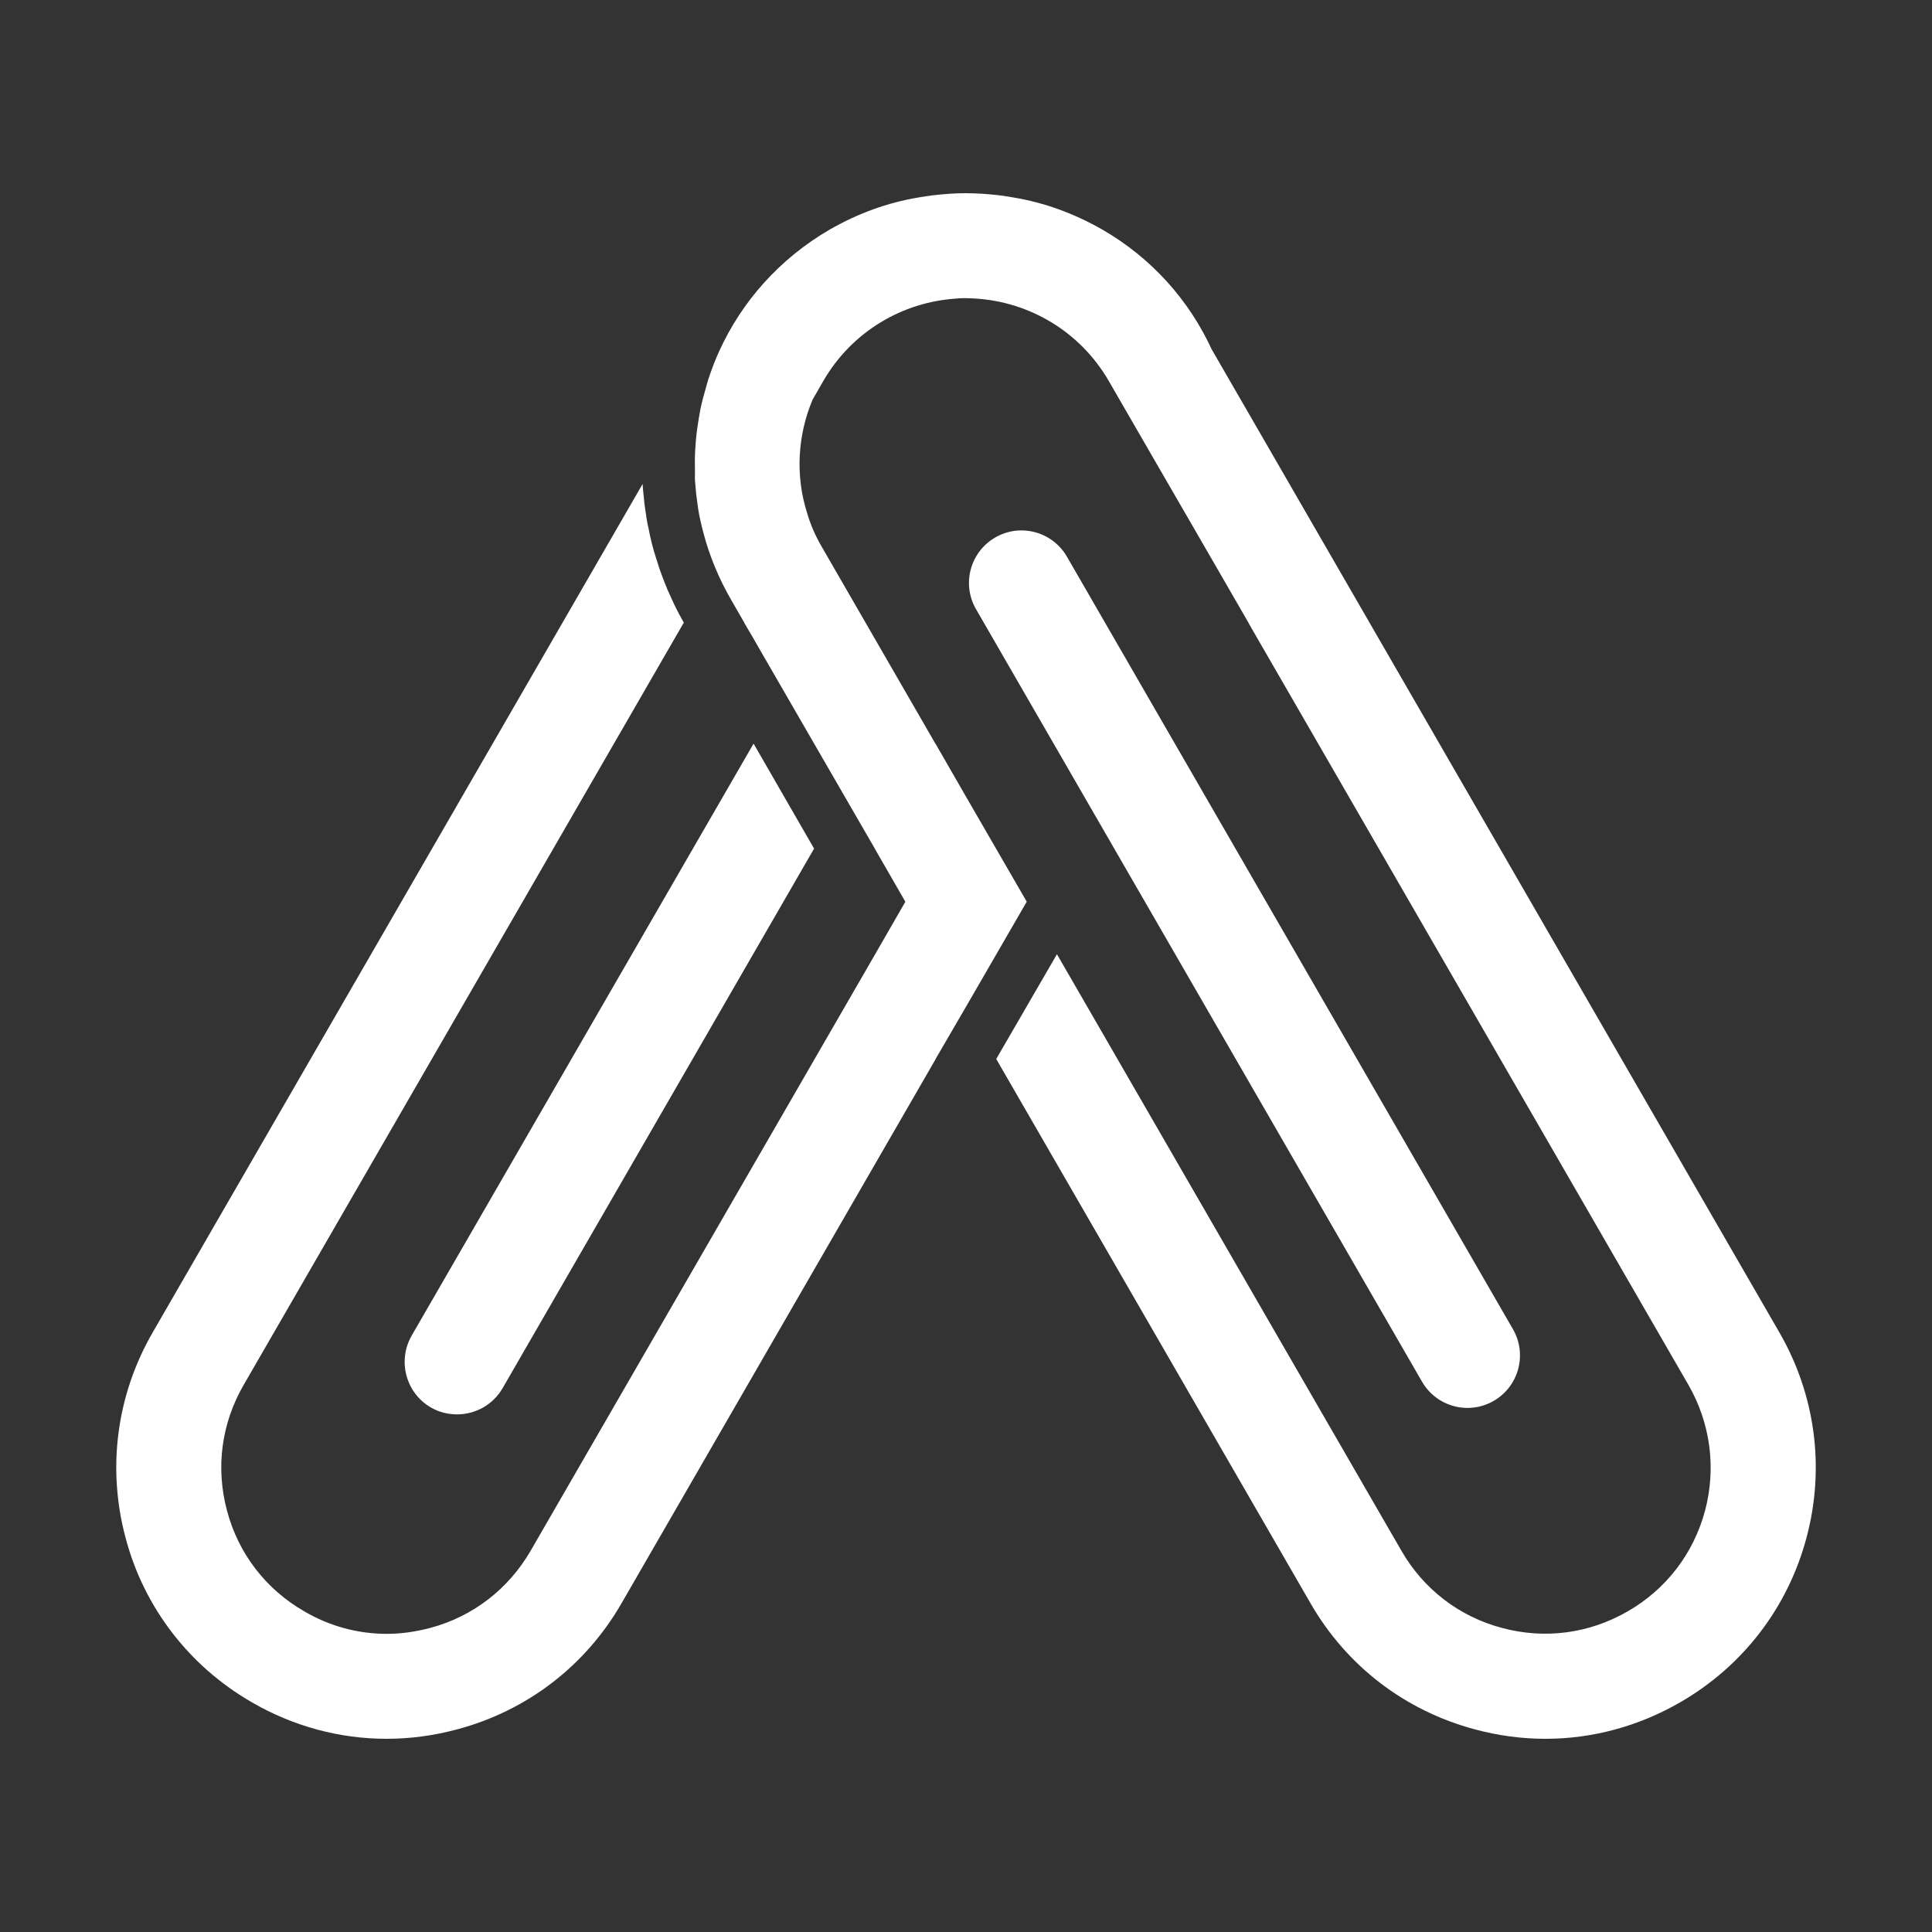 <svg width="80" height="80" viewBox="0 0 80 80" fill="none" xmlns="http://www.w3.org/2000/svg">
<rect x="0" y="0" width="80" height="80" fill="#333333" stroke="none"/>
<path d="M17.839 58.279C18.178 58.479 18.561 58.566 18.926 58.566C19.674 58.566 20.404 58.183 20.813 57.479L33.709 35.139L31.204 30.791L17.047 55.304C16.448 56.348 16.805 57.678 17.839 58.279Z" fill="white"/>
<path d="M26.731 21.181C26.696 20.964 26.67 20.756 26.653 20.537C26.636 20.372 26.617 20.207 26.609 20.041L6.322 55.173C4.826 57.764 4.426 60.791 5.2 63.678C5.582 65.13 6.243 66.452 7.131 67.608C8.018 68.764 9.131 69.738 10.426 70.487C12.148 71.487 14.07 72 16.009 72C16.983 72 17.965 71.869 18.931 71.609C21.827 70.835 24.244 68.982 25.74 66.382L38.74 43.86V43.851L40.001 41.685L42.515 37.337L40.001 32.99L38.749 30.815L38.74 30.806L34.027 22.641C33.767 22.197 33.566 21.736 33.428 21.267C32.923 19.701 33.028 18.023 33.645 16.554L34.089 15.78C35.28 13.719 37.384 12.502 39.602 12.363C39.723 12.346 39.836 12.346 39.958 12.346C40.106 12.346 40.254 12.355 40.402 12.363C42.619 12.502 44.723 13.719 45.915 15.78L46.306 16.458L50.384 23.511L51.689 25.772L51.749 25.885L69.915 57.346C70.827 58.938 71.071 60.782 70.602 62.556C70.124 64.33 68.993 65.808 67.402 66.721C65.811 67.643 63.967 67.887 62.193 67.409C60.419 66.939 58.941 65.8 58.027 64.209L43.766 39.512L41.252 43.851L54.262 66.382C55.757 68.982 58.175 70.835 61.071 71.609C62.036 71.869 63.01 72 63.993 72C65.932 72 67.845 71.487 69.576 70.487C72.167 68.991 74.028 66.573 74.802 63.678C75.576 60.791 75.176 57.764 73.68 55.173L53.383 20.023L50.174 14.467C49.244 12.45 47.705 10.693 45.635 9.501C44.461 8.832 43.235 8.388 41.975 8.179C41.766 8.144 41.557 8.11 41.349 8.084C41.122 8.057 40.897 8.04 40.67 8.023C40.227 7.997 39.775 7.988 39.322 8.023C39.096 8.04 38.87 8.058 38.644 8.084C38.436 8.11 38.227 8.145 38.018 8.179C36.766 8.388 35.531 8.831 34.365 9.501C32.279 10.71 30.713 12.493 29.783 14.536C29.608 14.918 29.46 15.311 29.329 15.709C29.29 15.828 29.261 15.949 29.226 16.069C29.142 16.355 29.066 16.643 29.004 16.935C28.977 17.07 28.954 17.206 28.932 17.342C28.883 17.631 28.843 17.921 28.817 18.213C28.806 18.343 28.795 18.473 28.788 18.605C28.771 18.915 28.768 19.225 28.777 19.536C28.78 19.615 28.771 19.693 28.775 19.772C28.775 19.833 28.775 19.893 28.784 19.963C28.785 19.994 28.789 20.024 28.792 20.055C28.795 20.098 28.799 20.14 28.803 20.183C28.811 20.271 28.817 20.359 28.827 20.45C28.844 20.581 28.862 20.72 28.879 20.85C28.896 20.998 28.923 21.155 28.949 21.302C29.019 21.658 29.108 22.012 29.211 22.362C29.214 22.373 29.216 22.384 29.219 22.395C29.331 22.771 29.463 23.143 29.618 23.511C29.801 23.955 30.018 24.389 30.262 24.815L30.818 25.78V25.789L31.201 26.441L31.688 27.293H31.697L31.706 27.32L32.811 29.233L34.967 32.964L36.219 35.129V35.138L36.228 35.147L36.237 35.156V35.165L37.489 37.339L36.237 39.514L21.975 64.21C21.054 65.801 19.576 66.941 17.81 67.41C17.218 67.567 16.609 67.654 16.018 67.654C14.827 67.654 13.653 67.341 12.601 66.723C11.01 65.81 9.87 64.331 9.401 62.557C8.923 60.783 9.167 58.94 10.089 57.348L28.254 25.886L28.315 25.791V25.782C28.184 25.555 28.071 25.338 27.958 25.113C27.846 24.869 27.732 24.634 27.628 24.391C27.619 24.382 27.619 24.365 27.611 24.356V24.339C27.559 24.217 27.506 24.095 27.463 23.973C27.351 23.687 27.255 23.4 27.167 23.112C27.029 22.686 26.924 22.26 26.846 21.834C26.793 21.617 26.759 21.408 26.733 21.19C26.733 21.19 26.742 21.19 26.733 21.181H26.731Z" fill="white"/>
<path d="M60.766 58.299C61.135 58.299 61.509 58.205 61.851 58.007C62.892 57.406 63.248 56.077 62.647 55.037L44.18 23.052C43.58 22.012 42.249 21.654 41.211 22.256C40.17 22.857 39.814 24.186 40.415 25.225L58.882 57.211C59.285 57.909 60.014 58.299 60.766 58.299Z" fill="white"/>
</svg>
